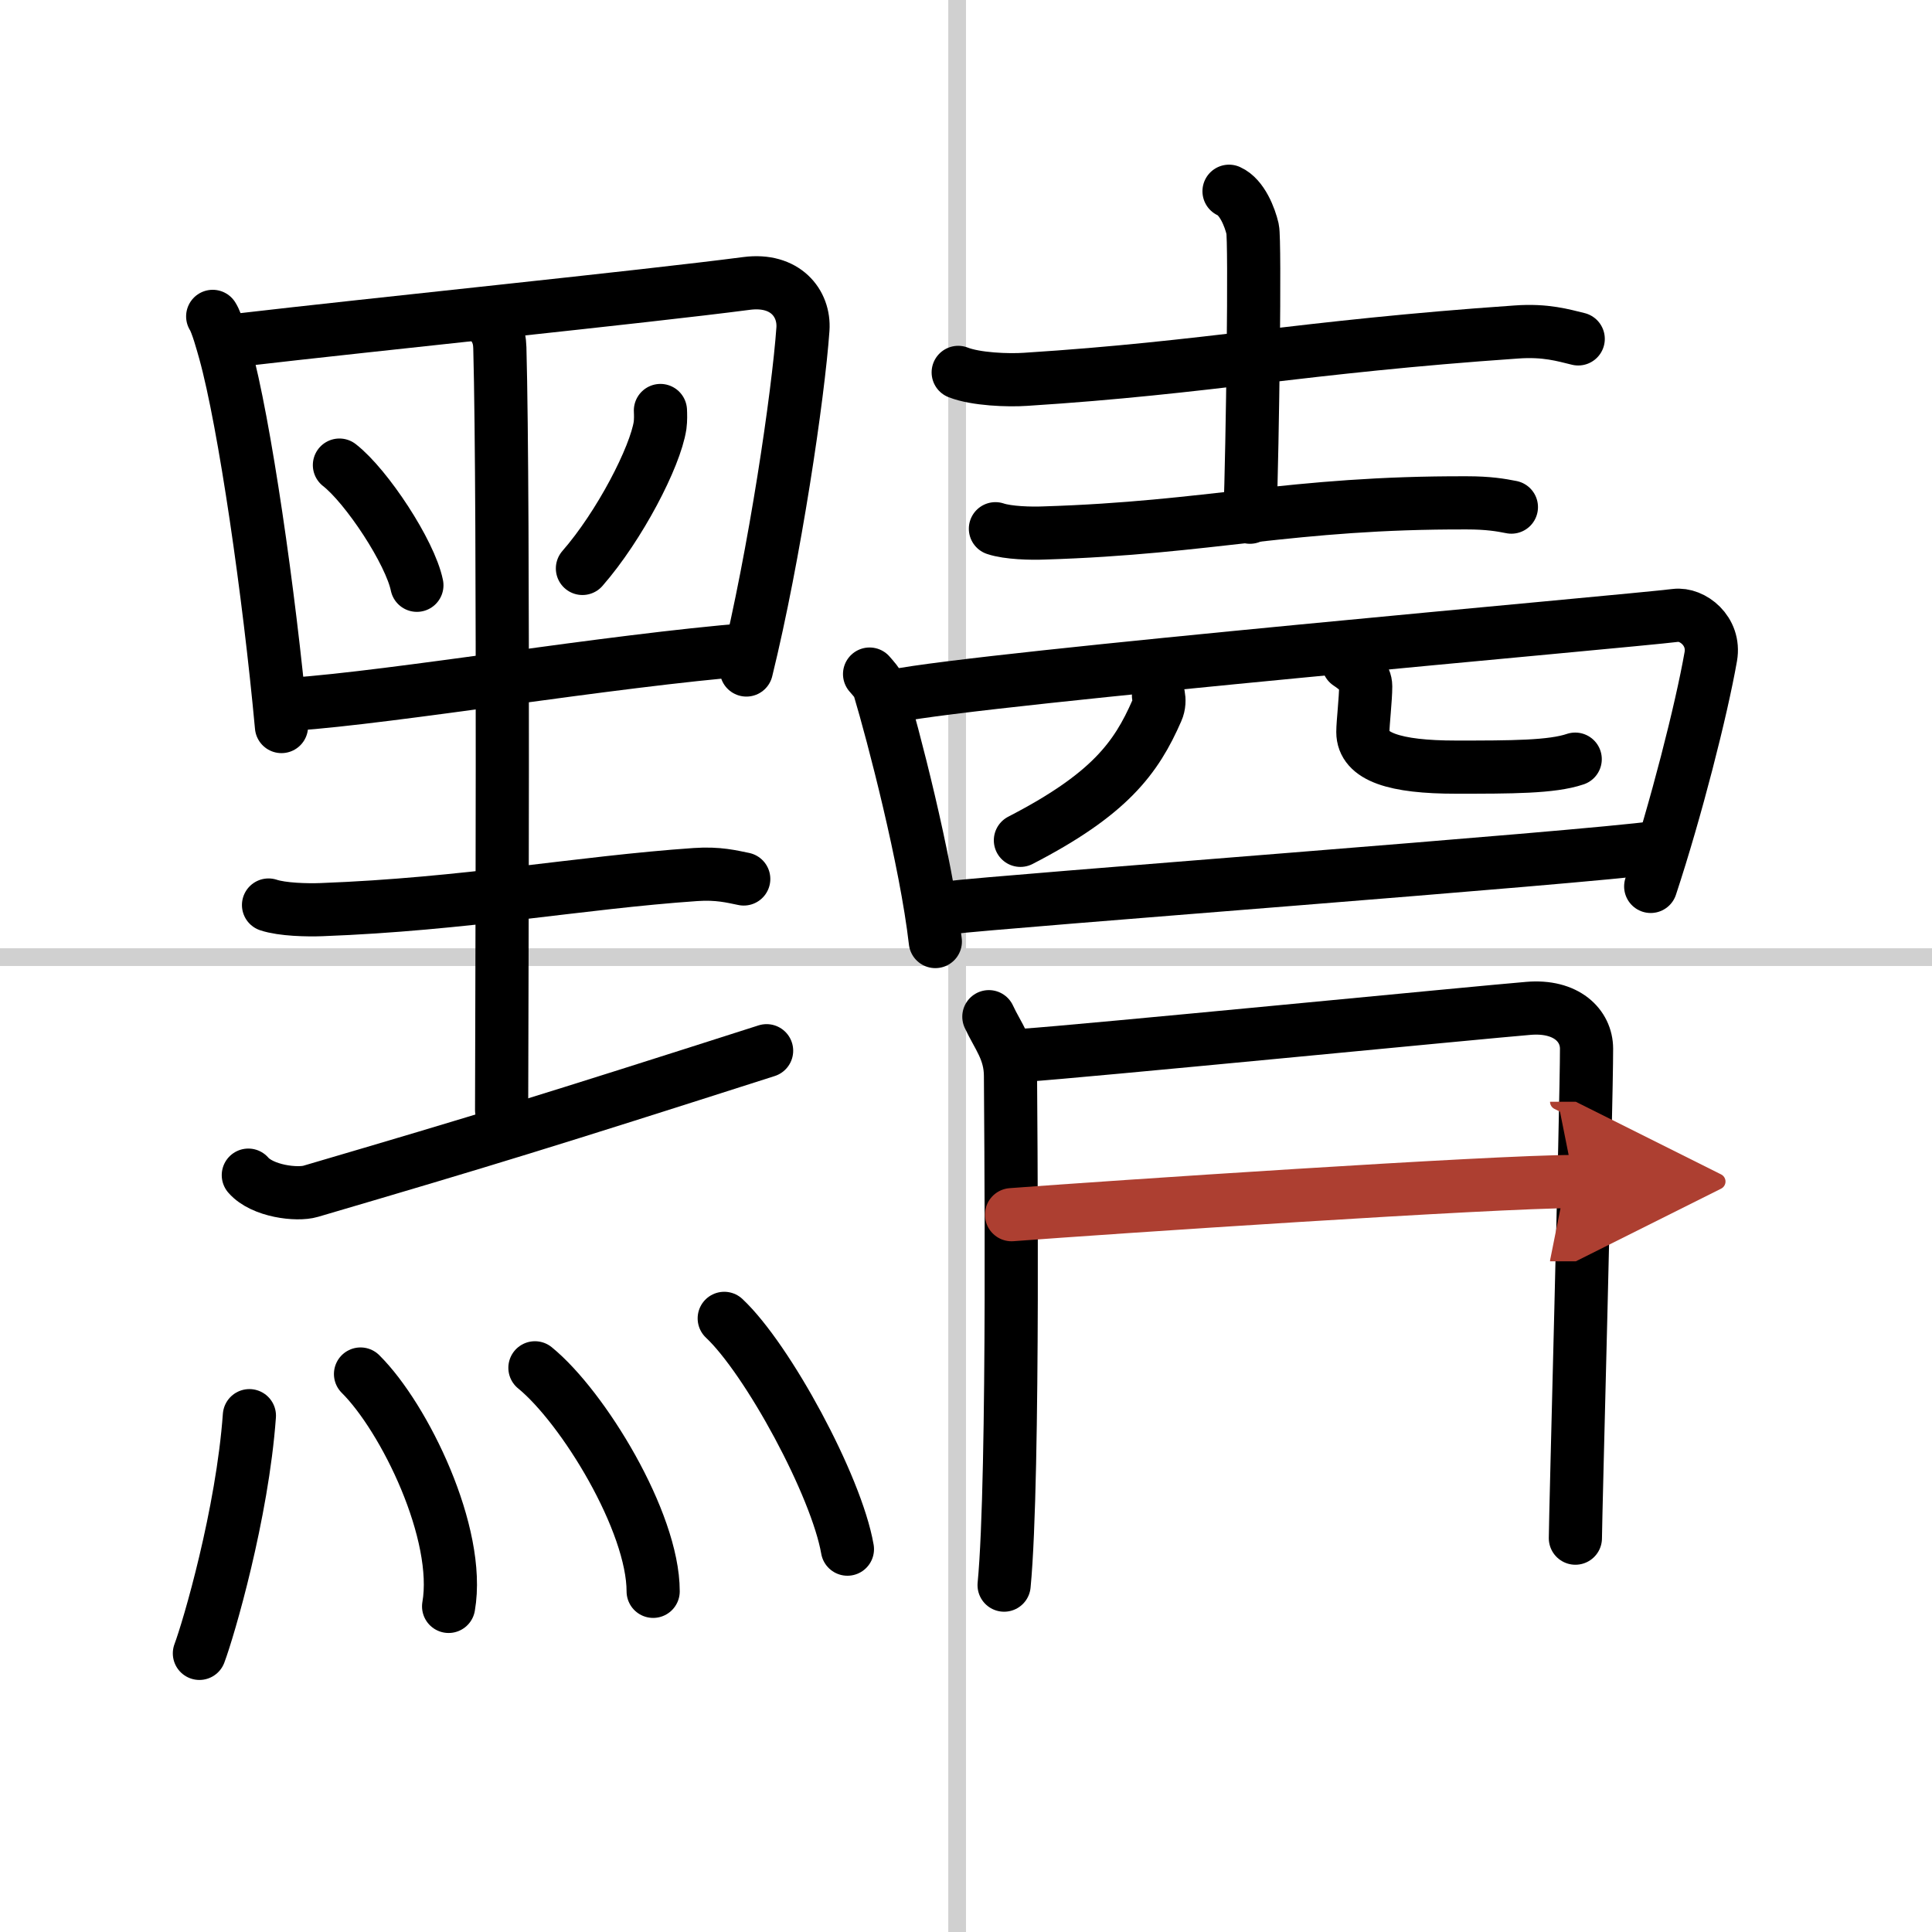 <svg width="400" height="400" viewBox="0 0 109 109" xmlns="http://www.w3.org/2000/svg"><defs><marker id="a" markerWidth="4" orient="auto" refX="1" refY="5" viewBox="0 0 10 10"><polyline points="0 0 10 5 0 10 1 5" fill="#ad3f31" stroke="#ad3f31"/></marker></defs><g fill="none" stroke="#000" stroke-linecap="round" stroke-linejoin="round" stroke-width="3"><rect width="100%" height="100%" fill="#fff" stroke="#fff"/><line x1="54" x2="54" y2="109" stroke="#d0d0d0" stroke-width="1"/><line x2="109" y1="54" y2="54" stroke="#d0d0d0" stroke-width="1"/><path d="m12 17.85c0.25 0.39 0.55 1.51 0.69 2 1.11 4.01 2.5 13.65 3.19 21.14"/><path d="m13.35 19.2c7.9-0.92 22.88-2.44 28.78-3.21 2.17-0.28 3.27 1.12 3.17 2.58-0.26 3.7-1.59 12.72-3.19 19.23"/><path d="m19.15 26.24c1.54 1.2 3.99 4.92 4.37 6.78"/><path d="m37.26 23.16c0.01 0.21 0.02 0.54-0.02 0.84-0.27 1.78-2.29 5.68-4.38 8.07"/><path d="m16.51 39.73c5.69-0.39 17.93-2.46 25.79-3.09"/><path d="m27.41 17.84c0.52 0.63 0.77 1.01 0.79 1.78 0.24 8.9 0.1 39.88 0.1 43.01"/><path d="m15.15 51.06c0.78 0.26 2.2 0.29 2.98 0.26 8.09-0.3 14.57-1.53 21.11-1.98 1.29-0.09 2.07 0.12 2.72 0.25"/><path d="m14.01 66.3c0.79 0.91 2.75 1.14 3.52 0.91 9.97-2.93 13.22-3.93 25.72-7.93"/><path d="m14.07 79.87c-0.4 5.55-2.3 12.03-2.82 13.41"/><path d="m20.34 77.52c2.49 2.47 5.68 9.02 4.97 13.11"/><path d="m30.18 77.17c2.72 2.22 6.67 8.68 6.67 12.61"/><path d="m40.86 74.38c2.45 2.3 6.33 9.44 6.95 13.02"/><path d="m54.06 21.01c0.99 0.39 2.82 0.46 3.81 0.39 10.35-0.66 15.54-1.83 27.69-2.67 1.65-0.12 2.65 0.19 3.48 0.39"/><path d="m69.34 10.79c0.74 0.33 1.18 1.48 1.33 2.13 0.15 0.66 0 12.16-0.15 16.26"/><path d="m56.16 29.83c0.71 0.24 2.02 0.27 2.73 0.24 9.43-0.29 13.92-1.73 23.88-1.7 1.19 0 1.9 0.12 2.5 0.24"/><path d="m49.06 38.03c0.22 0.26 0.45 0.48 0.55 0.8 0.77 2.57 2.63 9.67 3.16 14.29"/><path d="m50.44 39.27c4.9-1.01 41.48-4.22 44.09-4.55 0.95-0.12 2.24 0.87 1.99 2.32-0.53 3.02-1.97 8.67-3.39 12.97"/><path d="m65.36 39.25c0.04 0.21 0.05 0.53-0.09 0.84-1.17 2.68-2.68 4.73-7.7 7.32"/><path d="m76.07 37.43c0.53 0.35 0.98 0.75 0.98 1.29 0 0.72-0.16 2.07-0.16 2.58 0 1.4 1.8 1.98 5.25 1.98 3.12 0 5.41 0 6.73-0.45"/><path d="m53.46 51.22c3.06-0.38 35.82-2.82 40.02-3.41"/><path d="m55.79 57.36c0.5 1.09 1.22 1.9 1.22 3.35s0.23 22.63-0.36 28.72"/><path d="m57.85 59.53c2.82-0.18 25.8-2.43 28.38-2.64 2.14-0.18 3.28 0.97 3.28 2.28 0 3.21-0.63 26.56-0.63 27.61"/><path d="m57.07 68.53c5.27-0.4 27.21-1.87 31.73-1.87" marker-end="url(#a)" stroke="#ad3f31"/></g></svg>
